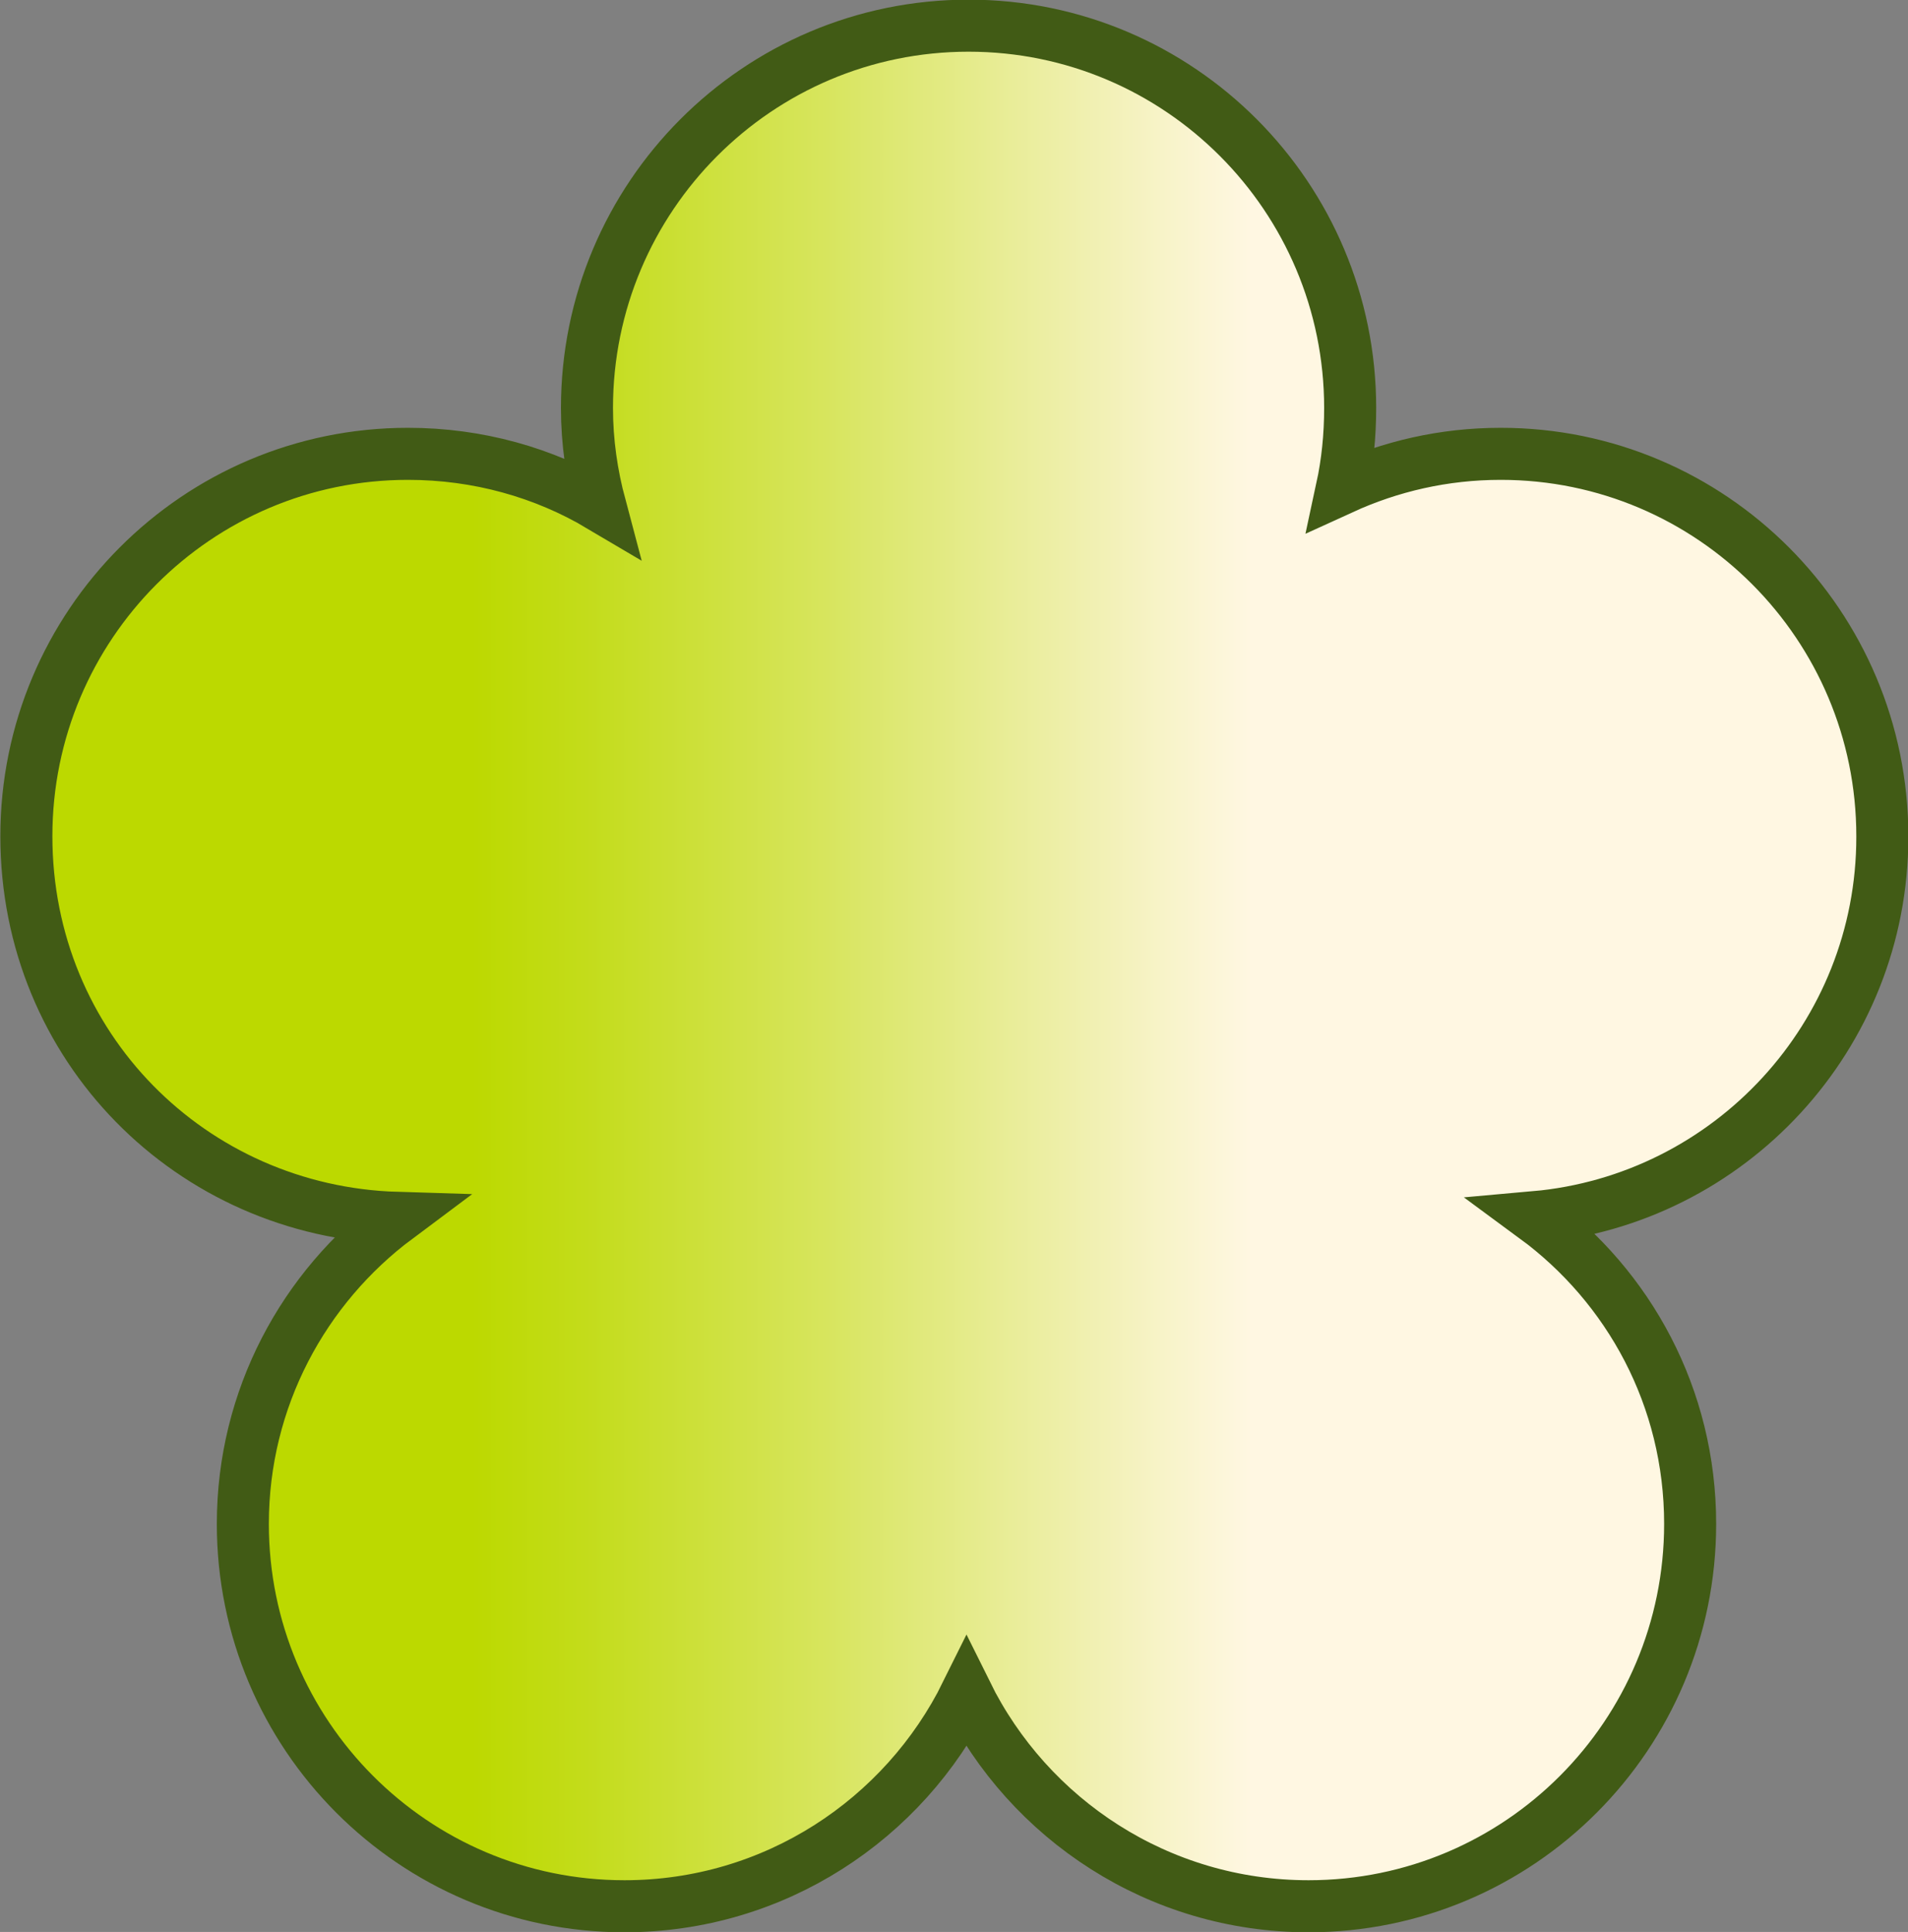<?xml version="1.0" encoding="UTF-8"?>
<svg id="Layer_1" data-name="Layer 1" xmlns="http://www.w3.org/2000/svg" xmlns:xlink="http://www.w3.org/1999/xlink" viewBox="0 0 27.5 27.84">
  <rect x="0" y="0" width="27.5" height="27.84" fill="#808080" stroke="none"/>
  <defs>
    <style>
      .cls-1 {
        fill: url(#Naamloos_verloop_572);
        stroke: #415b15;
        stroke-miterlimit: 10;
        stroke-width: .75px;
      }
    </style>
    <linearGradient id="Naamloos_verloop_572" data-name="Naamloos verloop 572" x1=".38" y1="13.92" x2="27.13" y2="13.92" gradientUnits="userSpaceOnUse">
      <stop offset="0" stop-color="#bcd900"/>
      <stop offset=".24" stop-color="#bcd900"/>
      <stop offset=".3" stop-color="#c3dc1a"/>
      <stop offset=".43" stop-color="#d7e55d"/>
      <stop offset=".61" stop-color="#f7f3c7"/>
      <stop offset=".66" stop-color="#fff7e2"/>
    </linearGradient>
  </defs>
  <path class="cls-1" d="M27.13,12.05c0-3.04-2.46-5.51-5.5-5.51-.82,0-1.59,.18-2.29,.5,.08-.37,.12-.76,.12-1.16,0-3.04-2.46-5.51-5.5-5.51s-5.5,2.47-5.5,5.51c0,.49,.07,.96,.19,1.41-.81-.48-1.76-.75-2.77-.75C2.84,6.54,.38,9.01,.38,12.05s2.38,5.41,5.34,5.5c-1.34,1-2.22,2.6-2.22,4.41,0,3.04,2.46,5.51,5.5,5.51,2.16,0,4.03-1.25,4.93-3.07,.9,1.82,2.77,3.07,4.93,3.07,3.04,0,5.5-2.47,5.5-5.51,0-1.82-.88-3.42-2.24-4.42,2.81-.25,5.01-2.61,5.01-5.48Z"/>
</svg>